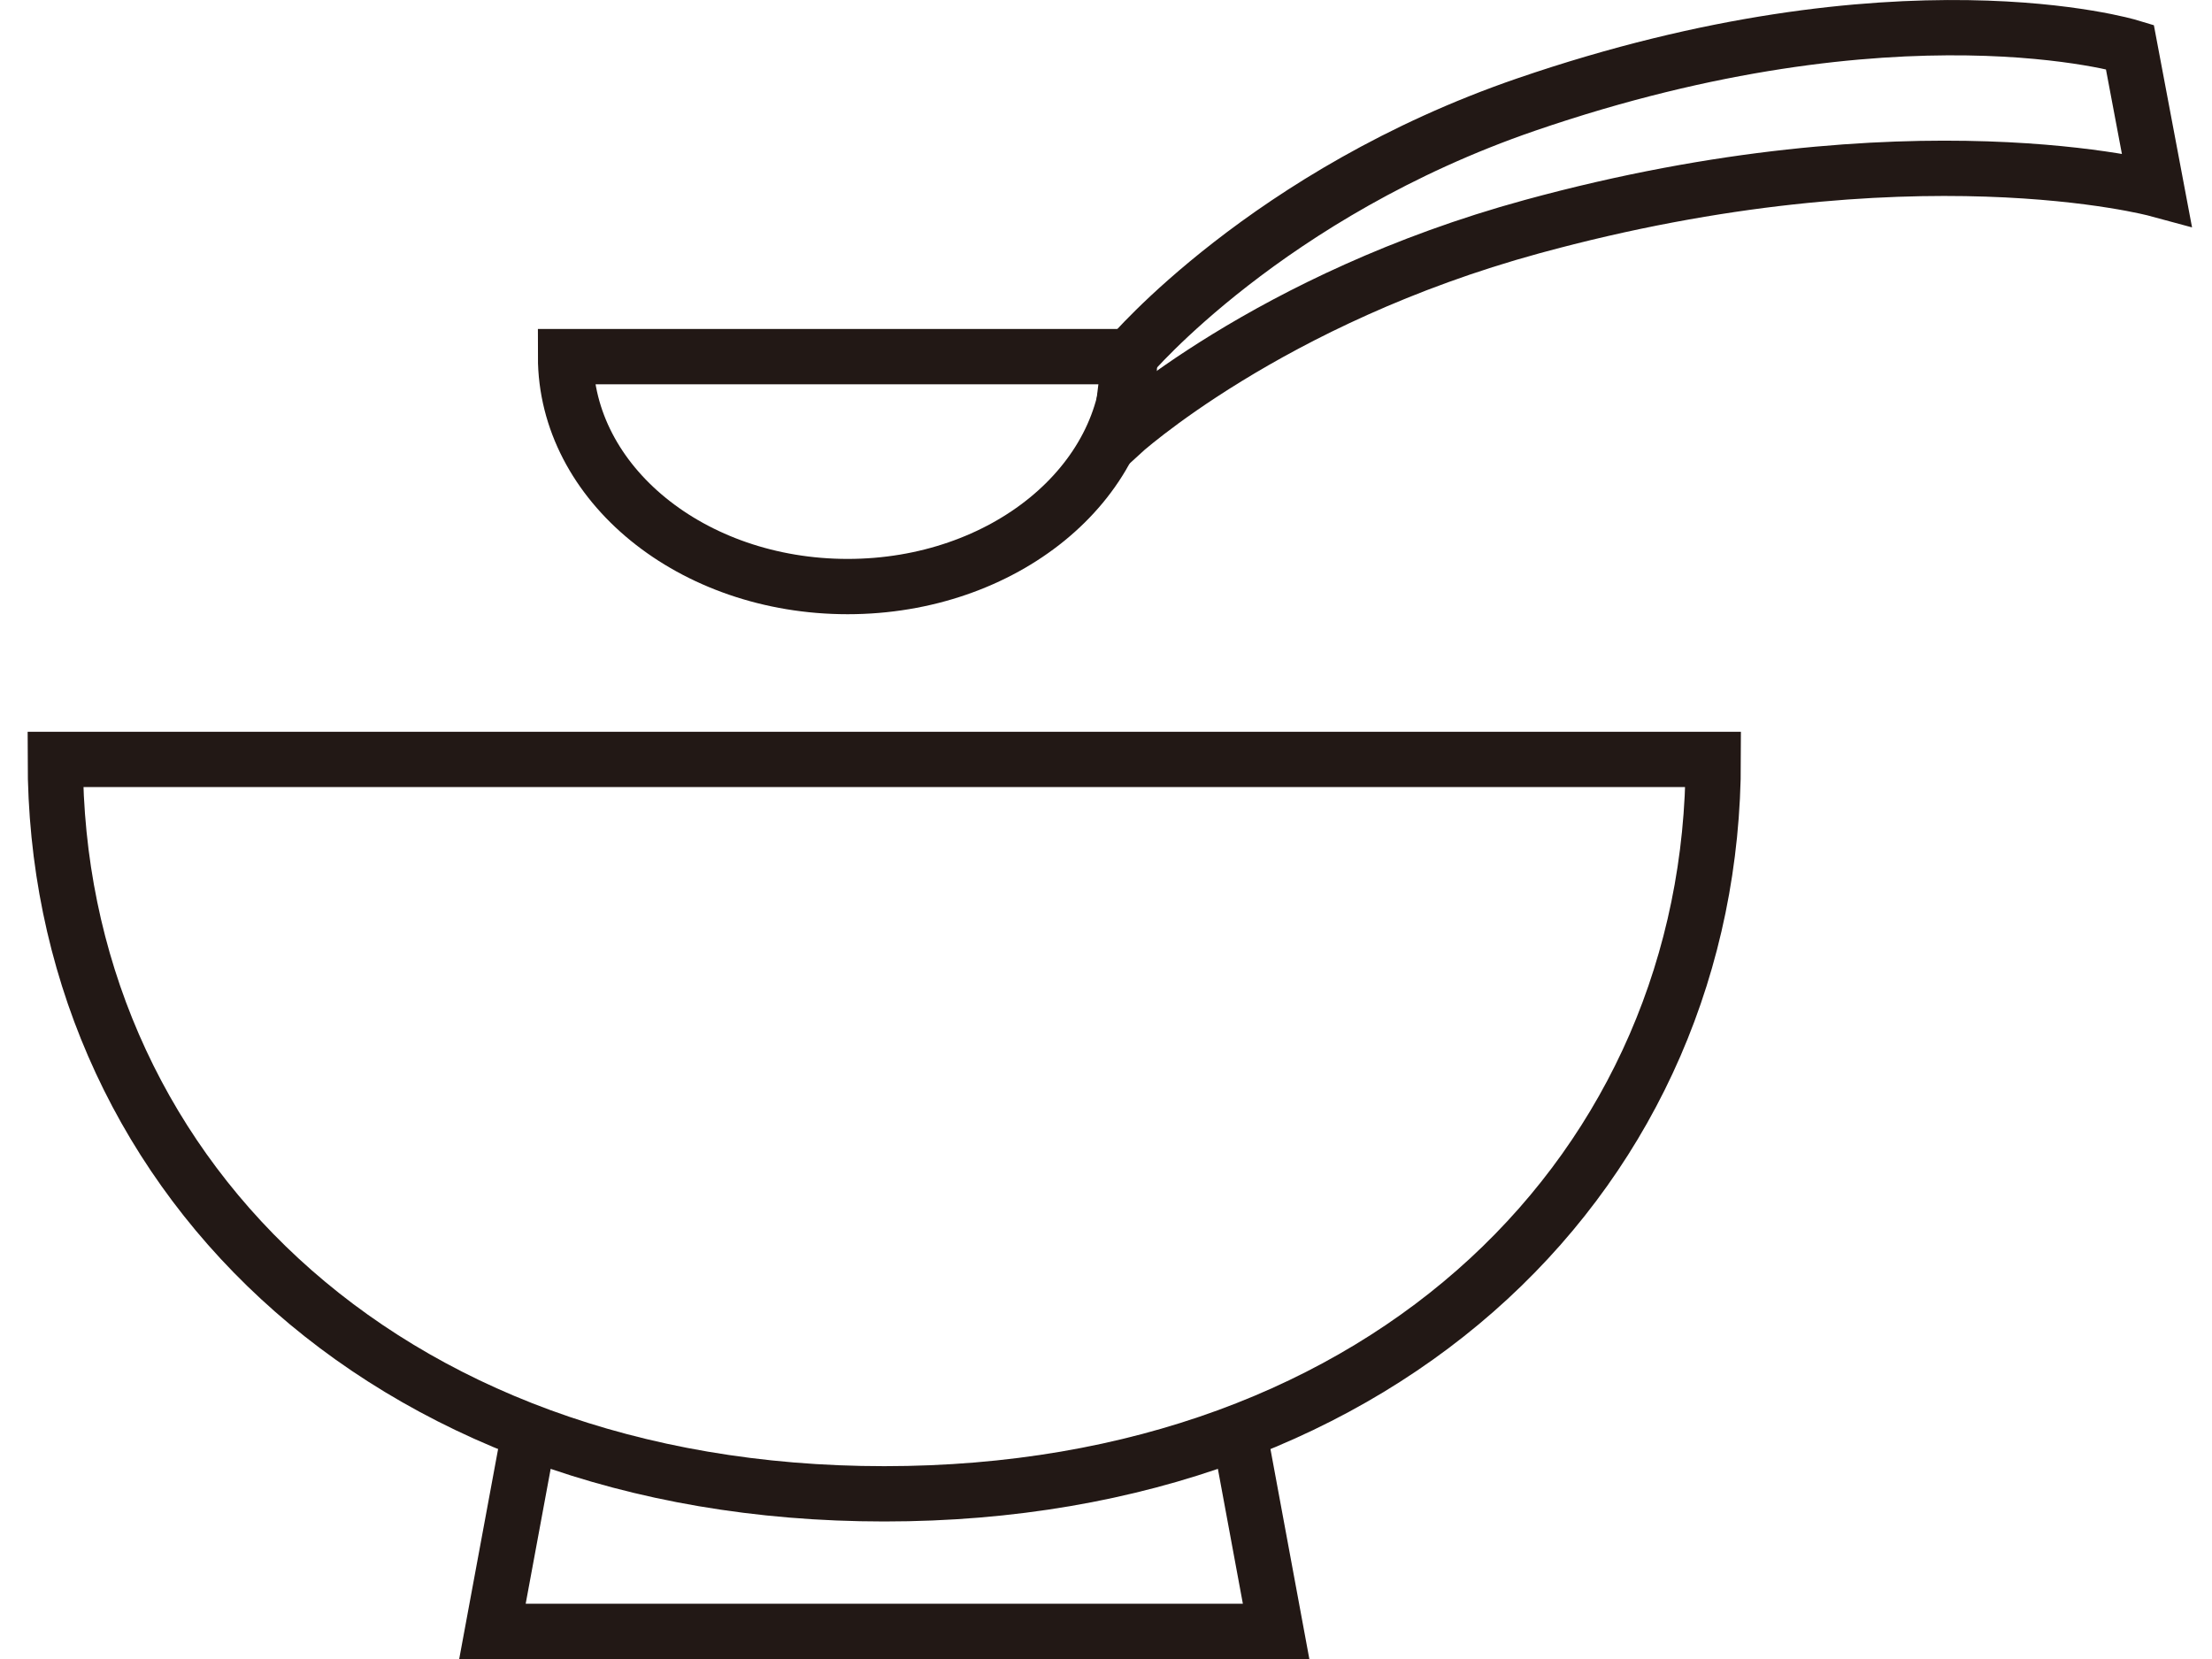 <?xml version="1.0" standalone="no"?>
<!-- Generator: Adobe Fireworks 10, Export SVG Extension by Aaron Beall (http://fireworks.abeall.com) . Version: 0.6.1  -->
<!DOCTYPE svg PUBLIC "-//W3C//DTD SVG 1.1//EN" "http://www.w3.org/Graphics/SVG/1.1/DTD/svg11.dtd">
<svg id="Untitled-%u30DA%u30FC%u30B8%201" viewBox="0 0 40 30" style="background-color:#ffffff00" version="1.1"
	xmlns="http://www.w3.org/2000/svg" xmlns:xlink="http://www.w3.org/1999/xlink" xml:space="preserve"
	x="0px" y="0px" width="40px" height="30px"
>
	<g>
		<path d="M 30.981 13.733 C 30.981 21.068 25.154 27.013 15.991 27.013 C 6.827 27.013 1 21.068 1 13.733 L 30.981 13.733 Z" stroke="#221815" stroke-width="1" fill="none"/>
		<path d="M 22.407 25.889 L 23.076 29.5 L 8.905 29.5 L 9.574 25.889 L 9.574 25.889 " stroke="#221815" stroke-width="1" fill="none"/>
		<g>
			<path d="M 20.428 6.449 C 20.428 8.746 18.145 10.607 15.328 10.607 C 12.511 10.607 10.227 8.746 10.227 6.449 L 20.428 6.449 Z" stroke="#221815" stroke-width="1" fill="none"/>
			<path d="M 20.254 7.858 C 20.254 7.858 22.934 5.402 27.706 4.098 C 34.572 2.222 39 3.421 39 3.421 L 38.514 0.847 C 38.514 0.847 34.33 -0.42 27.6 1.89 C 22.922 3.496 20.428 6.449 20.428 6.449 L 20.254 7.858 Z" stroke="#221815" stroke-width="1" fill="none"/>
		</g>
	</g>
</svg>